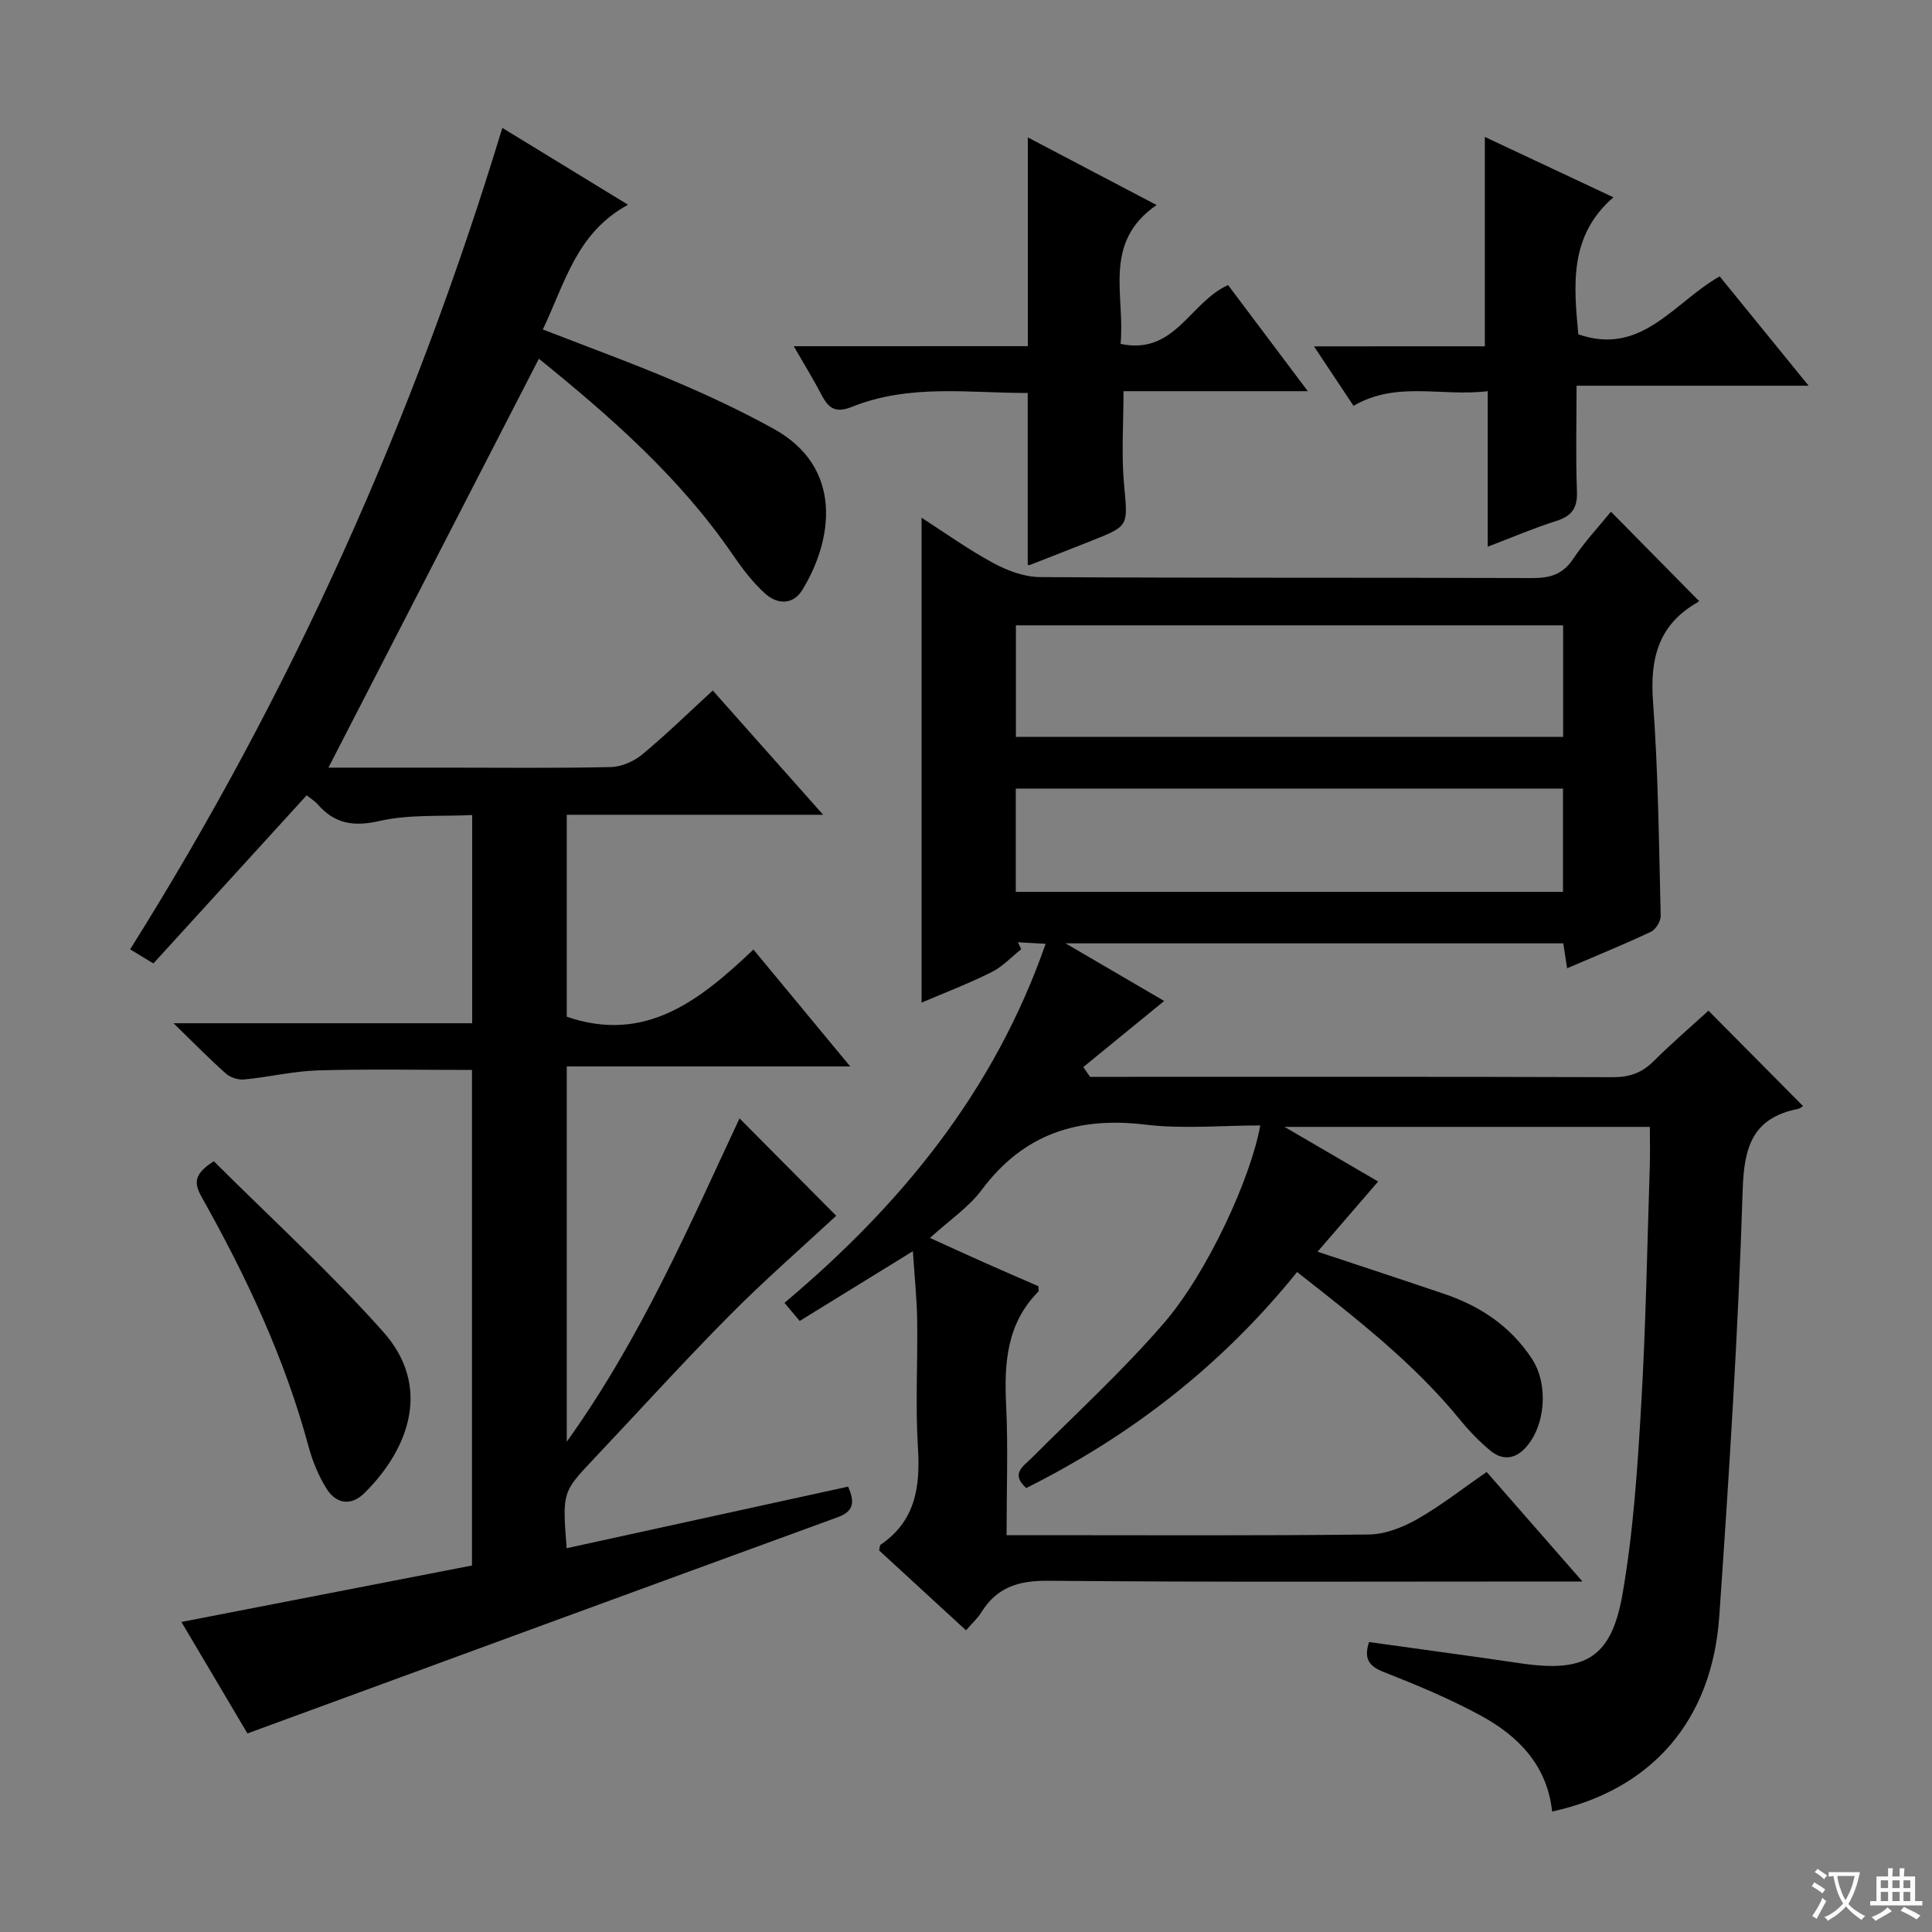 <svg enable-background="new 0 0 400 400" viewBox="0 0 400 400" xmlns="http://www.w3.org/2000/svg"><rect x="0" y="0" width="400" height="400" fill="#808080" stroke="none"/><path d="m377.9 391.2c-.2.3-.4.5-.6.8-.7-.6-1.4-1-2.2-1.5.2-.3.4-.5.5-.8.6.4 1.4.8 2.3 1.5zm-1.8 6.1c-.2-.2-.5-.4-.9-.6.4-.6.8-1.2 1.2-1.9s.7-1.3.9-1.9c.3.3.5.5.8.7-.7 1.3-1.4 2.6-2 3.7zm2.2-9c-.3.3-.5.5-.6.8-.6-.6-1.3-1.1-2-1.5.3-.3.5-.5.6-.7.6.5 1.3.9 2 1.4zm.3.2v-.9h2 4.5c-.3 1.3-.6 2.5-1 3.6s-.9 2.1-1.4 3c.4.5 1 1 1.6 1.4s1.2.8 1.9 1.1c-.3.2-.5.4-.8.8-.4-.3-1-.7-1.6-1.2s-1.2-1.1-1.6-1.6c-.5.6-1.1 1.1-1.7 1.6s-1.4.9-2.1 1.4c-.1-.3-.3-.5-.7-.8.6-.2 1.2-.5 1.9-1s1.4-1.1 2-1.8c-.5-.8-.9-1.6-1.2-2.5s-.6-2-.8-3.2c-.4.1-.7.1-1 .1zm2.5 2.7c.3 1 .7 1.7 1 2.2.3-.5.6-1.1 1-2s.6-1.9.9-3h-3.2-.4c.1.9.3 1.8.7 2.8z" fill="#fafbfa"/><path d="m396.5 388.5v1.5 3.6h1.5v.9c-.4 0-1 0-1.7 0h-7.9c-.5 0-.9 0-1.2 0v-.9h1.3v-3.5c0-.7 0-1.2 0-1.6h2.4c0-.8 0-1.4 0-1.7h1c0 .3-.1.8-.1 1.7h1.5c0-.8 0-1.4 0-1.7h1c0 .3-.1.9-.1 1.7zm-8.2 9.2c-.2-.3-.5-.5-.8-.8.8-.3 1.4-.6 1.9-.9s1-.7 1.4-1.1c.3.3.6.5.9.8-1.6 1-2.8 1.6-3.4 2zm2.6-6.8v-1.6h-1.5v1.6zm0 2.7v-1.9h-1.5v1.9zm2.4-2.7v-1.6h-1.5v1.6zm0 2.7v-1.9h-1.5v1.9zm.2 2 .7-.8c.4.2.9.5 1.6.8s1.3.7 1.8 1c-.3.3-.5.5-.8.8-.4-.3-1.5-1-3.3-1.8zm2-4.7v-1.6h-1.4v1.6zm0 2.7v-1.9h-1.4v1.9z" fill="#fafbfa"/><g fill="#010000"><path d="m283.44 339.97c10.56 1.48 20.9 2.85 31.22 4.38 13.46 2.01 18.94-.96 21.27-14.34 2.24-12.88 3.1-26.04 3.86-39.12.97-16.44 1.24-32.91 1.78-49.37.09-2.63.01-5.27.01-8.21-25.06 0-49.65 0-75.63 0 6.93 4.04 12.91 7.54 19.38 11.31-4.13 4.78-8.18 9.48-12.54 14.53 9.11 3.03 17.72 5.85 26.29 8.76 7.45 2.53 13.69 6.71 18.09 13.41 3.48 5.29 2.86 14.02-1.46 18.56-2.23 2.35-4.79 2.4-7.12.48-2.29-1.89-4.39-4.07-6.27-6.37-9.66-11.85-21.62-21.09-33.77-30.63-15.51 19.23-34.28 33.83-56.08 44.72-3.3-2.98-.65-4.45 1.24-6.33 9.16-9.16 18.75-17.97 27.21-27.75 9.16-10.6 18.1-30.28 20-40.99-8 0-16 .77-23.79-.17-14-1.69-25.22 1.92-33.85 13.48-2.72 3.65-6.74 6.33-10.74 9.98 4.22 1.92 7.89 3.61 11.59 5.25 3.63 1.62 7.29 3.18 10.85 4.74 0 .52.14.98-.02 1.14-6.56 6.63-7.07 14.82-6.65 23.53.42 8.77.09 17.57.09 26.88h6.01c23 0 46 .13 69-.14 3.37-.04 7.01-1.47 10-3.17 4.9-2.78 9.37-6.31 14.39-9.77 6.31 7.21 12.59 14.39 19.83 22.67-3.34 0-5.25 0-7.17 0-34.5 0-69 .16-103.5-.15-6.11-.05-10.59 1.36-13.8 6.56-.76 1.23-1.89 2.23-3.16 3.7-6.16-5.67-12.13-11.15-17.99-16.54.15-.6.12-1.05.31-1.18 7.21-4.92 8.24-11.96 7.73-20.05-.55-8.8-.03-17.66-.16-26.49-.07-4.46-.54-8.92-.89-14.23-8.24 5.08-15.78 9.72-23.43 14.44-1.13-1.35-1.96-2.33-3.15-3.75 24.03-20.22 43.37-43.67 54.07-74.34-2.38-.13-4.06-.22-5.75-.31.23.48.47.96.7 1.43-2.04 1.62-3.89 3.63-6.18 4.77-4.73 2.36-9.7 4.26-14.46 6.29 0-33.54 0-66.85 0-100.39 4.76 3.06 9.62 6.55 14.83 9.37 2.92 1.58 6.43 2.9 9.68 2.92 34 .21 68 .08 102 .2 3.66.01 6.26-.78 8.39-3.96 2.38-3.56 5.35-6.73 7.83-9.78 6.06 6.15 11.97 12.14 18.15 18.41.24-.46.13.16-.22.36-8.13 4.62-9.87 11.66-9.22 20.57 1.09 14.74 1.22 29.55 1.59 44.34.03 1.11-1.03 2.83-2.03 3.3-5.54 2.61-11.22 4.92-17.35 7.55-.3-1.94-.53-3.45-.79-5.16-33.88 0-67.65 0-103.05 0 7.12 4.16 13.02 7.61 20.42 11.93-5.86 4.79-11.31 9.24-16.75 13.69.47.67.94 1.35 1.41 2.02h4.74c34.5 0 69-.05 103.5.07 3.43.01 5.99-.88 8.4-3.28 3.77-3.75 7.81-7.22 11.39-10.49 6.67 6.73 13.16 13.27 19.56 19.73.07-.04-.46.48-1.06.61-9.39 1.9-11.14 7.84-11.42 16.86-.93 29.41-2.81 58.8-4.84 88.17-1.5 21.69-14.04 35.94-34.61 40.44-1.01-9.51-6.95-15.62-14.8-19.88-6.4-3.47-13.17-6.3-19.95-8.96-3.05-1.21-4.32-2.61-3.16-6.25zm-73.11-187.4h113.3c0-7.93 0-15.49 0-23.1-37.93 0-75.49 0-113.3 0zm-.02 32.08h113.29c0-7.4 0-14.45 0-21.38-37.95 0-75.49 0-113.29 0z"/><path d="m117.32 320.54c19.55-4.28 38.81-8.49 58.28-12.75 1.25 2.95 1.42 5.02-2.13 6.32-40.55 14.8-81.08 29.68-122.24 44.78-4.35-7.34-8.96-15.13-13.67-23.08 20.21-3.93 40.11-7.79 60.16-11.69 0-34.53 0-68.46 0-102.6-10.67 0-21.26-.21-31.84.09-5.11.15-10.19 1.39-15.3 1.88-1.24.12-2.88-.39-3.8-1.21-3.36-2.97-6.5-6.2-10.86-10.43h61.84c0-14.61 0-28.39 0-43.11-6.44.33-13.02-.17-19.16 1.23-5.39 1.23-9.27.6-12.8-3.41-.64-.73-1.52-1.26-2.31-1.9-10.58 11.61-21.08 23.12-31.73 34.81-1.99-1.21-3.34-2.03-4.82-2.92 33.37-53.1 58.71-109.62 77.06-170.07 8.75 5.35 17 10.39 26.03 15.91-10.76 5.85-13.05 16.28-17.65 25.82 9.38 3.65 18.39 6.92 27.2 10.67 7.02 2.98 13.96 6.23 20.63 9.92 14.53 8.05 12.18 23.08 5.93 33.3-1.97 3.23-5.25 3.05-7.76.77-2.55-2.31-4.7-5.15-6.66-8.01-10.95-15.99-25.3-28.57-40.15-40.59-14.53 28.23-28.94 56.25-43.57 84.66h24.47c11.33 0 22.67.14 33.99-.12 2.21-.05 4.77-1.17 6.5-2.6 4.99-4.14 9.64-8.69 14.61-13.25 7.44 8.38 14.82 16.69 22.85 25.73-18.1 0-35.42 0-53.08 0v41.81c16.31 5.62 27.61-3.43 38.65-13.91 6.77 8.17 13.08 15.8 20.04 24.21-20.03 0-39.19 0-58.69 0v77.7c15.41-21.55 25.34-44.66 35.77-66.95 6.81 6.85 13.68 13.77 20.02 20.16-6.97 6.47-14.8 13.29-22.09 20.64-9.61 9.69-18.77 19.83-28.15 29.75-6.45 6.84-6.47 6.82-5.57 18.44z"/><path d="m212.8 71.67c0-14.87 0-28.78 0-43.22 8.49 4.46 17.19 9.03 26.66 14-11.3 7.77-6.47 18.74-7.46 28.75 11.23 2.39 14.34-8.63 22.26-12.18 5.19 6.9 10.52 14 16.51 21.97-13.37 0-25.72 0-38.16 0 0 6.81-.46 13.1.11 19.29.78 8.58 1.12 8.56-6.56 11.61-4.32 1.72-8.66 3.41-12.99 5.1-.13.05-.32-.05-.39-.06 0-11.67 0-23.31 0-35.57-11.95.04-24.42-1.94-36.36 2.86-3.29 1.32-4.8.45-6.25-2.32-1.66-3.19-3.55-6.26-5.83-10.22 16.79-.01 32.66-.01 48.46-.01z"/><path d="m307.42 71.7c0-14.86 0-28.78 0-43.35 8.59 4.03 17.09 8.02 26.62 12.5-9.22 7.96-8.21 18.2-7.27 28.37 13.16 4.56 19.76-6.62 29.27-12 5.94 7.3 11.86 14.58 18.42 22.64-16.42 0-31.93 0-48.05 0 0 7.65-.19 14.77.08 21.88.13 3.44-1.05 5.1-4.28 6.12-4.56 1.44-8.98 3.34-14.2 5.33 0-10.83 0-21.15 0-32.2-9.59 1.17-18.82-2.18-27.78 3.03-2.5-3.77-5.02-7.56-8.18-12.31 12.51-.01 23.88-.01 35.37-.01z"/><path d="m44.27 240.42c11.75 11.73 24.07 22.96 35.09 35.34 9.95 11.18 5.5 24-3.85 33.31-2.83 2.82-5.94 2.33-7.96-.94-1.63-2.64-2.86-5.65-3.67-8.65-4.92-18.26-12.89-35.21-22.11-51.61-1.61-2.88-1.72-4.76 2.5-7.45z"/></g></svg>